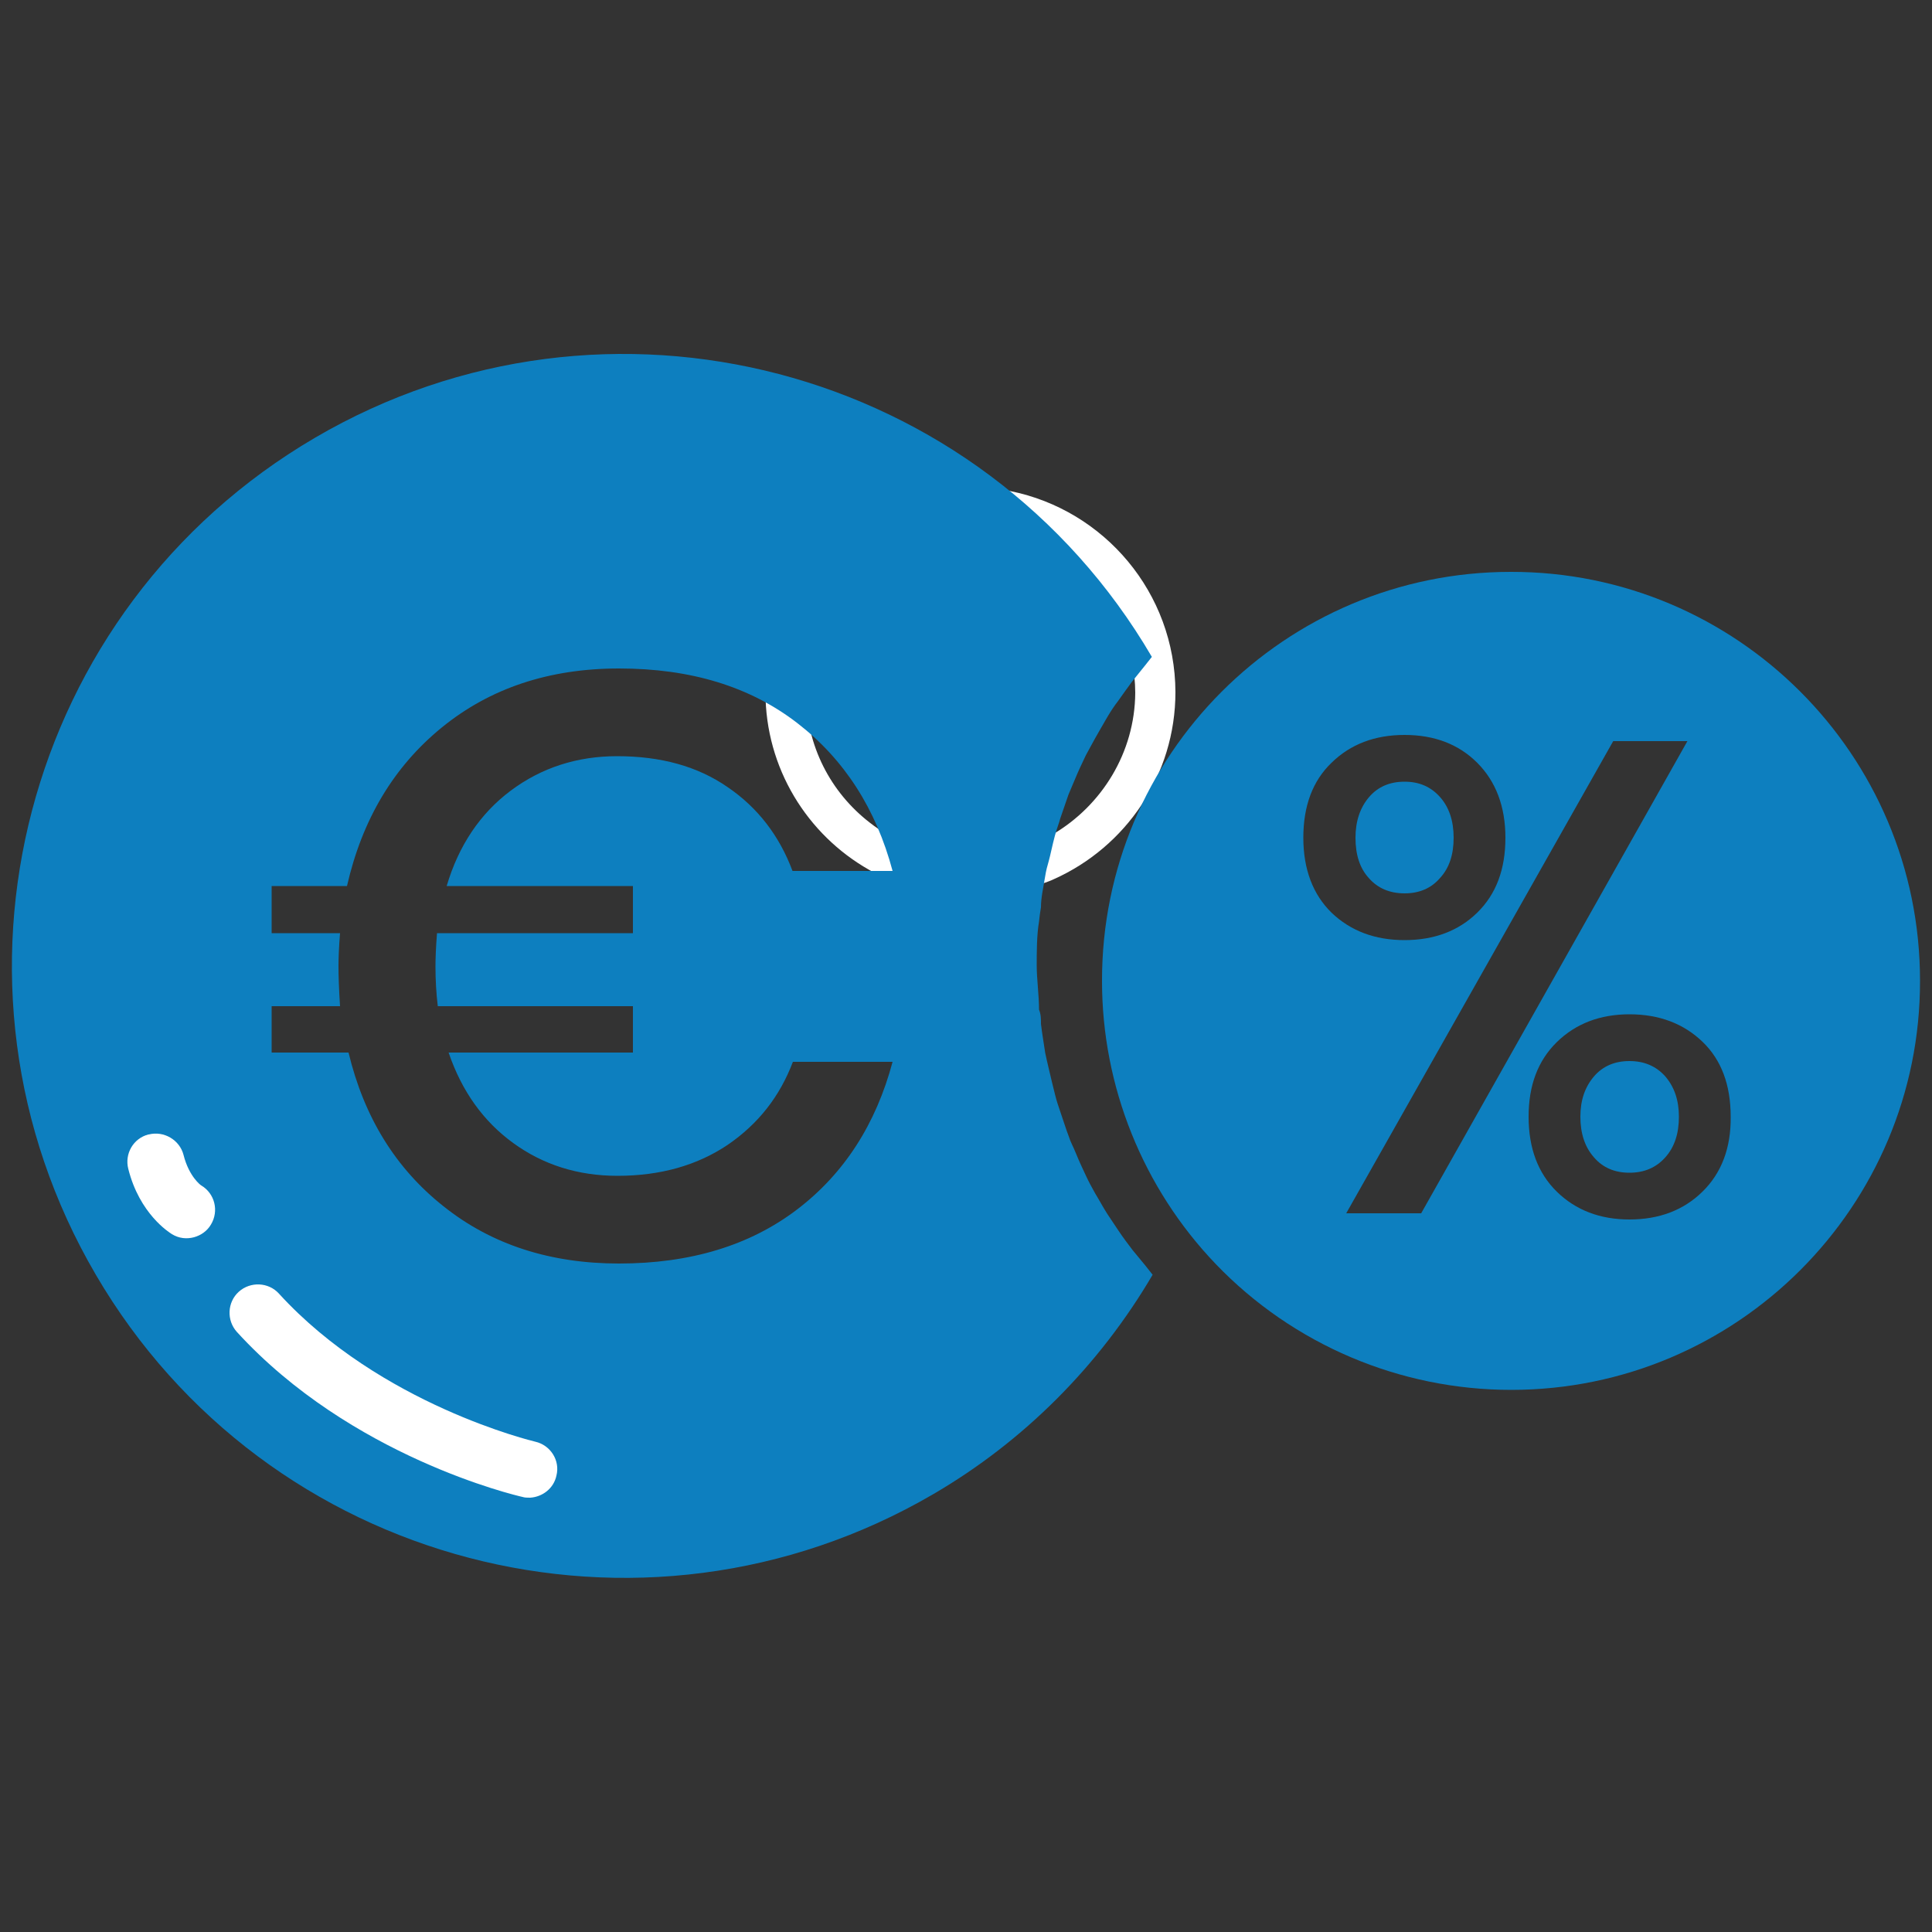 <?xml version="1.0" encoding="utf-8"?>
<!-- Generator: Adobe Illustrator 22.1.0, SVG Export Plug-In . SVG Version: 6.00 Build 0)  -->
<svg version="1.1" id="Calque_1" xmlns="http://www.w3.org/2000/svg" xmlns:xlink="http://www.w3.org/1999/xlink" x="0px" y="0px"
	 viewBox="0 0 500 500" style="enable-background:new 0 0 500 500;" xml:space="preserve">
<rect x="0" y="0" width="500" height="500" fill="#333333" stroke="none"/>
<style type="text/css">
	.st0{fill:#FFFFFF;}
	.st1{fill:#0D7FBF;}
</style>
<g id="social">
	<g>
		<g>
			<g>
				<path class="st0" d="M261.5,127.1c-3.4-0.7-6.9-1-10.4-1h0h0c-4.8,0-9.4,0.7-13.8,1.9c-22.6,6.1-39.2,26.7-39.2,51.1
					c0,19.7,10.8,36.9,26.8,46c1,0.6,2.1,1.2,3.2,1.7c1.8,0.8,3.6,1.6,5.4,2.3c5.5,2,11.5,3.1,17.7,3.1c4.4,0,8.6-0.6,12.7-1.6
					c2.2-0.5,4.3-1.3,6.4-2.1c0.8-0.3,1.7-0.6,2.5-1c18.5-8.3,31.4-26.8,31.4-48.4C304.1,153.4,285.8,132,261.5,127.1z M272.5,215.9
					c-1.3,0.7-2.6,1.4-3.9,2c-1,0.5-2.1,0.9-3.1,1.3c-4.5,1.6-9.3,2.6-14.4,2.6c-7,0-13.7-1.8-19.5-4.8c-0.6-0.3-1.3-0.7-1.9-1
					c-1.6-0.9-3.2-2-4.6-3.1c-10.1-7.8-16.5-19.9-16.5-33.6c0-21.7,16.2-39.6,37.2-42.2c1.8-0.2,3.5-0.4,5.4-0.4
					c0.4,0,0.9,0.1,1.3,0.1c22.9,0.7,41.2,19.5,41.3,42.5C293.7,194.8,285.1,208.5,272.5,215.9z"/>
			</g>
		</g>
	</g>
</g>
<g id="impôts_1_">
	<path class="st1" d="M293.1,323.5c-1.3-1.7-2.5-3.3-3.7-5.1l-2.8-4.2c-1.1-1.7-2.1-3.6-3.2-5.4c-1-1.8-1.6-2.9-2.3-4.4
		c-0.7-1.5-1.8-3.8-2.6-5.8c-0.8-2-1.4-2.9-1.9-4.5c-0.6-1.5-1.4-4.1-2.1-6.1c-0.7-2.1-1-2.9-1.4-4.5c-0.4-1.6-1.1-4.4-1.6-6.6
		c-0.5-2.2-0.7-2.9-1-4.4c-0.2-1.5-0.8-4.9-1.1-7.5c0-1.3,0-2.5-0.5-3.7c0-3.7-0.6-8-0.6-11.4c0-3.4,0-7.9,0.6-11.4
		c0.1-1.2,0.3-2.5,0.5-3.7c0-2.5,0.6-5,1-7.5c0.4-2.5,0.6-2.9,1-4.4c0.4-1.4,1-4.4,1.6-6.6c0.6-2.2,1-3,1.4-4.5
		c0.5-1.5,1.4-4.1,2.1-6.1c0.8-2,1.3-3,1.9-4.5c0.6-1.5,1.7-3.8,2.6-5.7c1-1.9,1.6-2.9,2.4-4.4c0.8-1.4,2.1-3.7,3.1-5.4
		c1-1.7,1.8-2.9,2.8-4.2c1-1.4,2.4-3.4,3.6-5l3.3-4.1l1.9-2.4C254,94.6,157,69.1,81.5,113.3S-19.4,254.4,24.8,329.9
		c44.1,75.5,141.1,100.9,216.7,56.8c23.5-13.7,43-33.3,56.8-56.8l-1.9-2.4L293.1,323.5z M163.8,229.3v12.2h-50.7
		c-0.3,3.7-0.4,6.6-0.4,8.6c0,3.6,0.2,7,0.6,10.3h50.5v12h-47.7c3.4,10,9,17.8,16.7,23.4c7.7,5.6,16.7,8.5,27,8.5
		c11.1,0,20.6-2.7,28.5-8c7.9-5.4,13.5-12.5,16.9-21.5H231c-4.3,16.1-12.5,28.9-24.7,38.2c-12.2,9.3-27.6,14-46.1,14
		c-17.8,0-33-4.9-45.4-14.8c-12.4-9.8-20.6-23.1-24.6-39.8H70.3v-12H88c-0.3-4.6-0.4-8-0.4-10.3c0-2,0.1-4.9,0.4-8.6H70.3v-12.2
		h19.5c3.9-17.1,12-30.8,24.5-41c12.5-10.2,27.8-15.3,45.9-15.3c18.6,0,33.9,4.7,46.1,14.1c12.2,9.4,20.4,22.2,24.7,38.3h-25.9
		c-3.4-9.1-9-16.4-16.8-21.7c-7.8-5.4-17.3-8-28.6-8c-10.4,0-19.6,3-27.5,8.9c-7.9,5.9-13.5,14.2-16.6,24.7H163.8z"/>
	<g>
		<path class="st1" d="M376.2,216.8c0-4.4-1.2-7.9-3.5-10.5c-2.4-2.7-5.4-4-9.2-4s-6.9,1.3-9.2,4c-2.3,2.7-3.5,6.2-3.5,10.5
			c0,4.4,1.1,7.9,3.5,10.5c2.3,2.6,5.4,3.9,9.2,3.9s6.9-1.3,9.2-4C375.1,224.6,376.2,221.1,376.2,216.8z"/>
		<path class="st1" d="M421.7,274.6c-3.8,0-6.9,1.3-9.2,4c-2.3,2.7-3.5,6.1-3.5,10.4c0,4.4,1.2,7.9,3.5,10.5c2.3,2.7,5.4,4,9.2,4
			c3.8,0,6.9-1.3,9.3-4c2.4-2.7,3.5-6.2,3.5-10.5c0-4.3-1.2-7.7-3.5-10.4C428.6,275.9,425.5,274.6,421.7,274.6z"/>
		<path class="st1" d="M391,148c-58.5,0-105.9,47.5-105.8,105.9c0,27.3,10.6,53.6,29.5,73.3c20,20.8,47.6,32.5,76.4,32.5
			c58.5,0,105.9-47.5,105.8-105.9C496.9,195.3,449.4,147.9,391,148z M337.3,216.8c0-8.2,2.4-14.7,7.3-19.4
			c4.9-4.8,11.2-7.2,18.9-7.2c7.7,0,14,2.4,18.8,7.2c4.8,4.8,7.3,11.3,7.3,19.4c0,8.2-2.4,14.6-7.3,19.4c-4.8,4.7-11.1,7.1-18.8,7.1
			c-7.7,0-14-2.4-18.9-7.1C339.8,231.5,337.3,225,337.3,216.8z M367.8,314h-19.4l69.1-122.2h19.2L367.8,314z M440.6,308.4
			c-4.9,4.8-11.2,7.2-18.9,7.2c-7.6,0-13.9-2.4-18.8-7.2c-4.9-4.8-7.3-11.3-7.3-19.4c0-8.1,2.4-14.5,7.3-19.3
			c4.9-4.8,11.2-7.2,18.8-7.2c7.7,0,14,2.4,18.9,7.1c4.9,4.7,7.3,11.2,7.3,19.4C448,297.1,445.5,303.6,440.6,308.4z"/>
	</g>
	<path class="st0" d="M54.6,316.9c-1,1.7-2.6,2.8-4.4,3.3c-1.9,0.5-3.9,0.3-5.7-0.8c-0.8-0.5-8.4-5.3-11.3-16.9
		c-1-3.9,1.3-7.9,5.2-8.9c0,0,0.1,0,0.1,0c3.9-1,8,1.4,9,5.3c1.4,5.6,4.5,7.9,4.6,7.9C55.6,308.9,56.7,313.4,54.6,316.9z"/>
	<path class="st0" d="M144,381.9c-0.7,3.3-3.6,5.5-6.8,5.7c-0.7,0-1.4,0-2-0.2c-1.8-0.4-44.4-10.4-73.9-42.7
		c-2.7-3-2.5-7.7,0.5-10.4c3-2.7,7.7-2.5,10.4,0.5c26.3,28.8,65.9,38.2,66.3,38.3C142.5,374,145,378,144,381.9z"/>
</g>
</svg>
